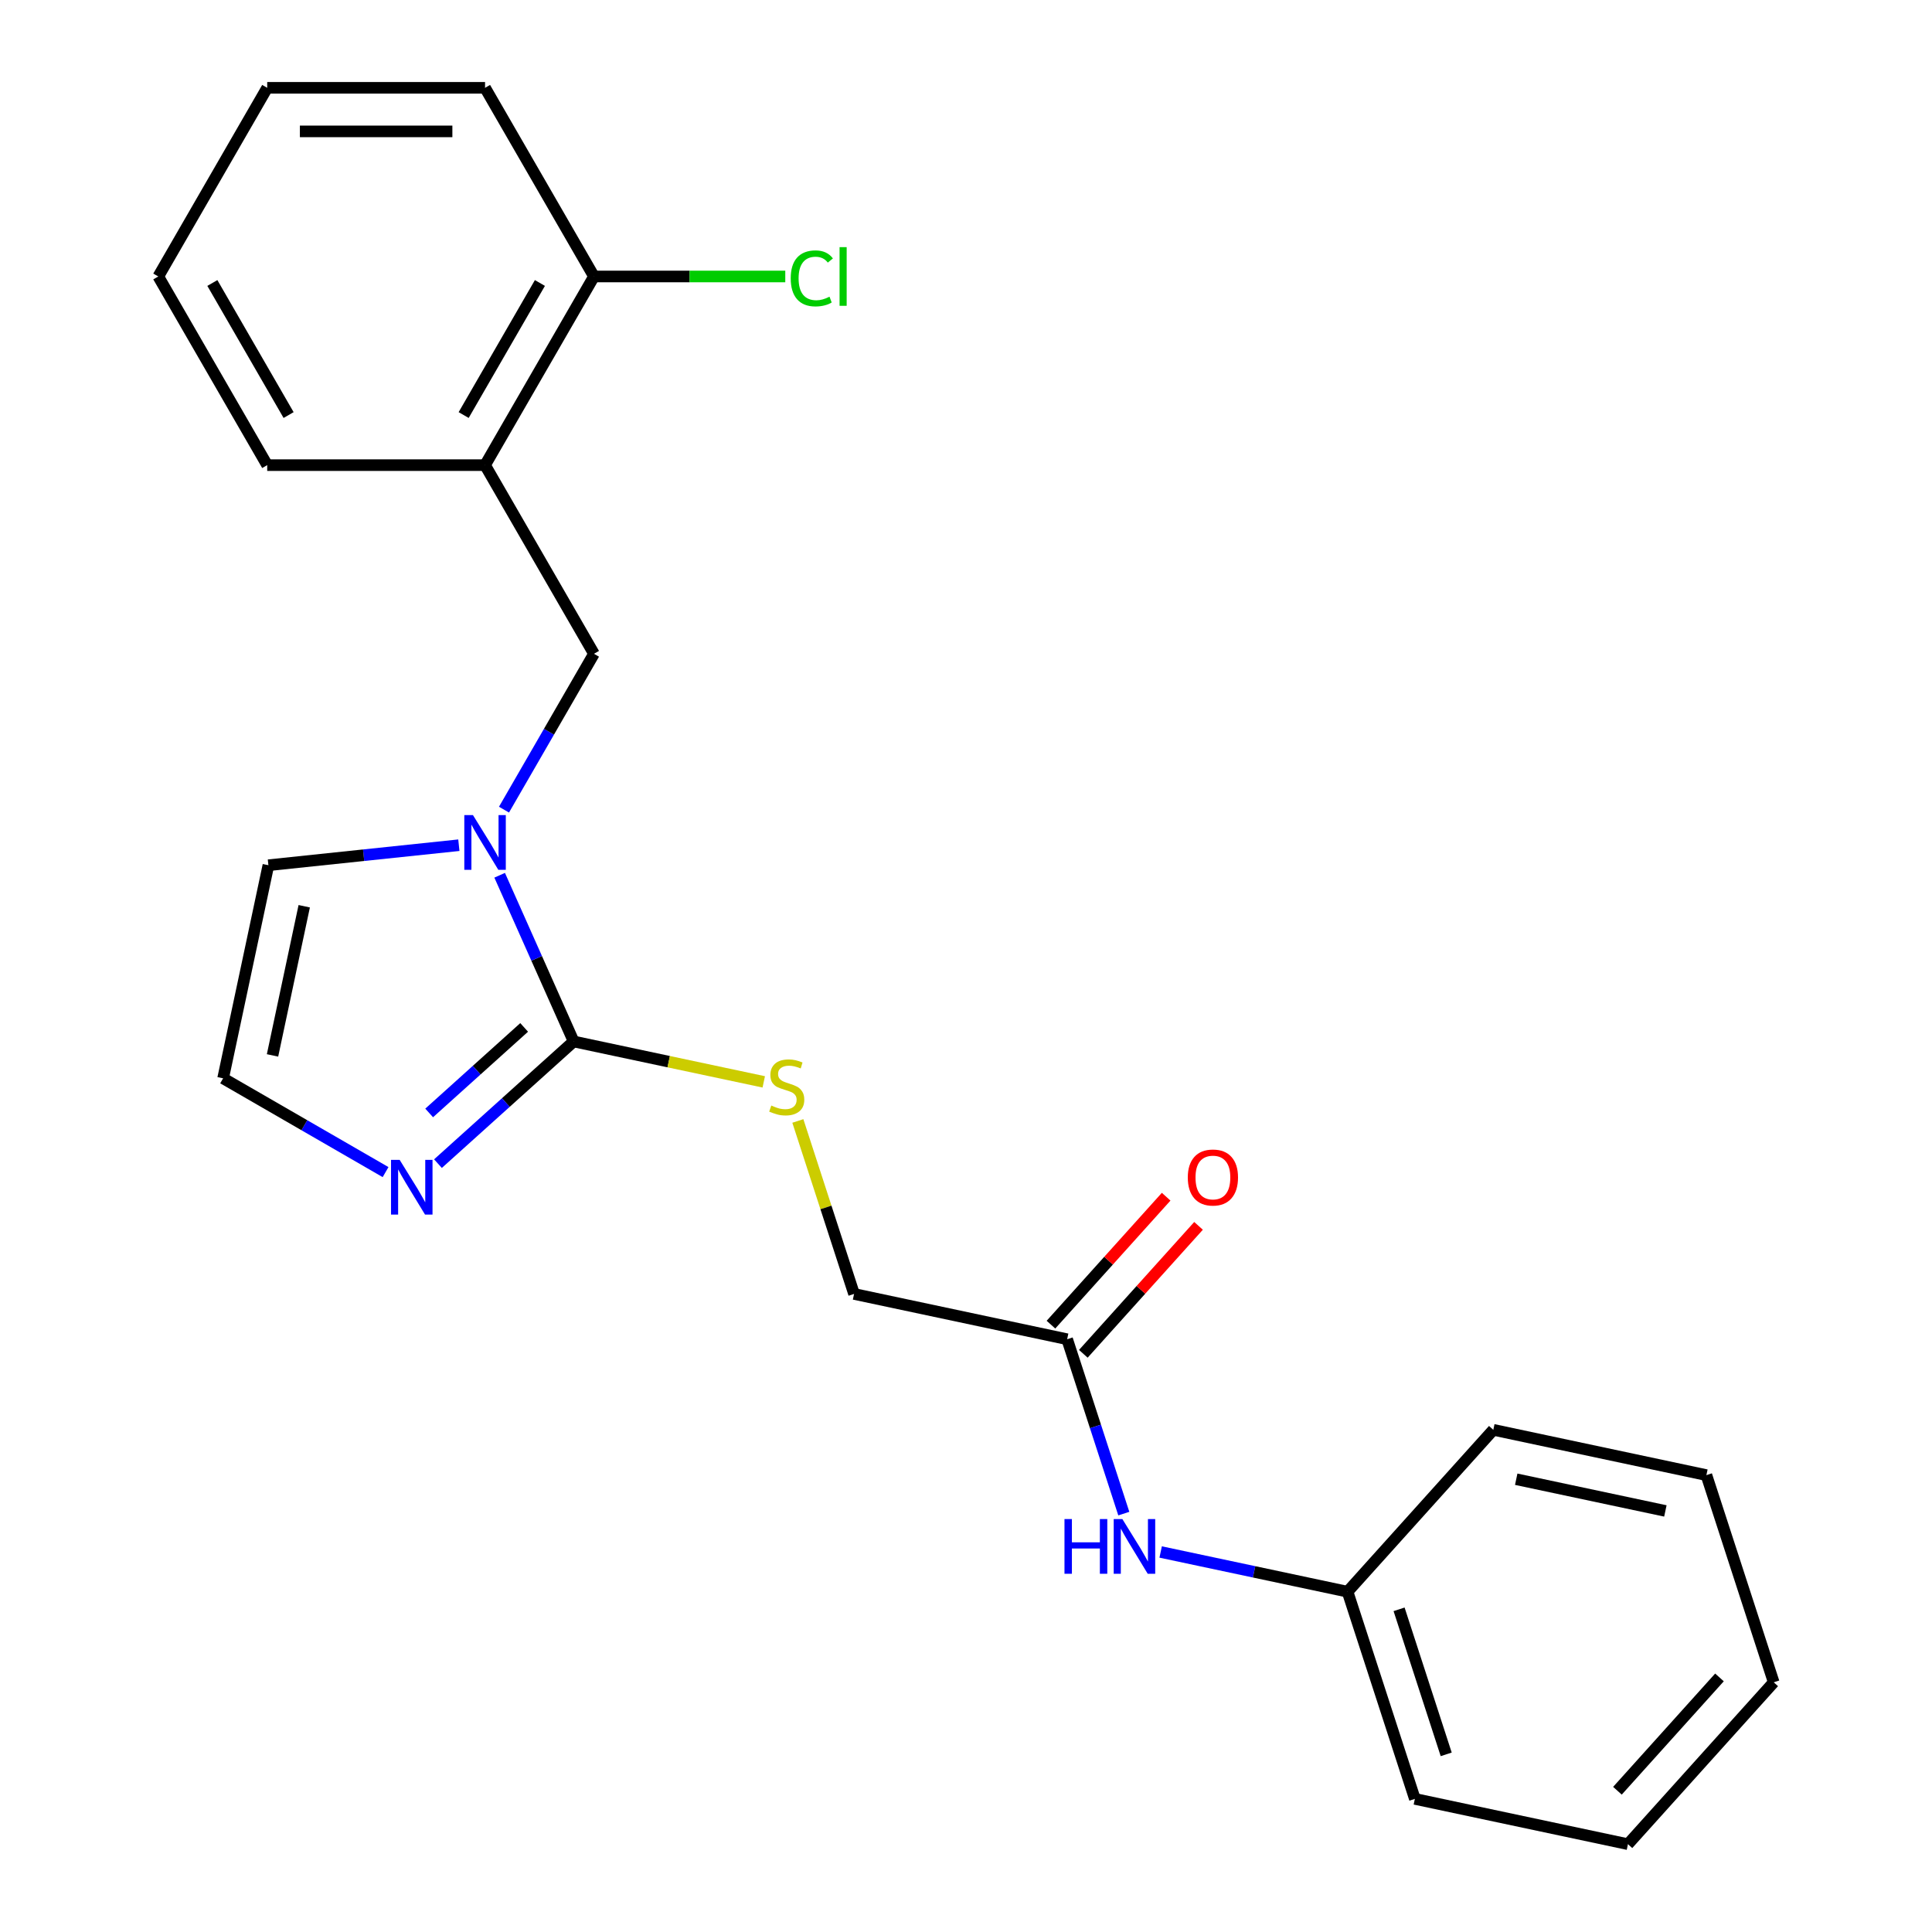 <?xml version='1.0' encoding='iso-8859-1'?>
<svg version='1.1' baseProfile='full'
              xmlns='http://www.w3.org/2000/svg'
                      xmlns:rdkit='http://www.rdkit.org/xml'
                      xmlns:xlink='http://www.w3.org/1999/xlink'
                  xml:space='preserve'
width='1000px' height='1000px' viewBox='0 0 1000 1000'>
<!-- END OF HEADER -->
<rect style='opacity:1.0;fill:#FFFFFF;stroke:none' width='1000' height='1000' x='0' y='0'> </rect>
<path class='bond-0' d='M 296.924,539.06 L 277.773,496.046' style='fill:none;fill-rule:evenodd;stroke:#000000;stroke-width:6px;stroke-linecap:butt;stroke-linejoin:miter;stroke-opacity:1' />
<path class='bond-0' d='M 277.773,496.046 L 258.622,453.032' style='fill:none;fill-rule:evenodd;stroke:#0000FF;stroke-width:6px;stroke-linecap:butt;stroke-linejoin:miter;stroke-opacity:1' />
<path class='bond-1' d='M 296.924,539.06 L 261.807,570.68' style='fill:none;fill-rule:evenodd;stroke:#000000;stroke-width:6px;stroke-linecap:butt;stroke-linejoin:miter;stroke-opacity:1' />
<path class='bond-1' d='M 261.807,570.68 L 226.689,602.3' style='fill:none;fill-rule:evenodd;stroke:#0000FF;stroke-width:6px;stroke-linecap:butt;stroke-linejoin:miter;stroke-opacity:1' />
<path class='bond-1' d='M 271.3,531.788 L 246.717,553.922' style='fill:none;fill-rule:evenodd;stroke:#000000;stroke-width:6px;stroke-linecap:butt;stroke-linejoin:miter;stroke-opacity:1' />
<path class='bond-1' d='M 246.717,553.922 L 222.135,576.056' style='fill:none;fill-rule:evenodd;stroke:#0000FF;stroke-width:6px;stroke-linecap:butt;stroke-linejoin:miter;stroke-opacity:1' />
<path class='bond-4' d='M 296.924,539.06 L 346.121,549.517' style='fill:none;fill-rule:evenodd;stroke:#000000;stroke-width:6px;stroke-linecap:butt;stroke-linejoin:miter;stroke-opacity:1' />
<path class='bond-4' d='M 346.121,549.517 L 395.318,559.974' style='fill:none;fill-rule:evenodd;stroke:#CCCC00;stroke-width:6px;stroke-linecap:butt;stroke-linejoin:miter;stroke-opacity:1' />
<path class='bond-2' d='M 260.865,419.074 L 284.153,378.738' style='fill:none;fill-rule:evenodd;stroke:#0000FF;stroke-width:6px;stroke-linecap:butt;stroke-linejoin:miter;stroke-opacity:1' />
<path class='bond-2' d='M 284.153,378.738 L 307.44,338.403' style='fill:none;fill-rule:evenodd;stroke:#000000;stroke-width:6px;stroke-linecap:butt;stroke-linejoin:miter;stroke-opacity:1' />
<path class='bond-7' d='M 237.504,437.478 L 188.214,442.658' style='fill:none;fill-rule:evenodd;stroke:#0000FF;stroke-width:6px;stroke-linecap:butt;stroke-linejoin:miter;stroke-opacity:1' />
<path class='bond-7' d='M 188.214,442.658 L 138.924,447.839' style='fill:none;fill-rule:evenodd;stroke:#000000;stroke-width:6px;stroke-linecap:butt;stroke-linejoin:miter;stroke-opacity:1' />
<path class='bond-5' d='M 199.572,606.681 L 157.526,582.406' style='fill:none;fill-rule:evenodd;stroke:#0000FF;stroke-width:6px;stroke-linecap:butt;stroke-linejoin:miter;stroke-opacity:1' />
<path class='bond-5' d='M 157.526,582.406 L 115.481,558.131' style='fill:none;fill-rule:evenodd;stroke:#000000;stroke-width:6px;stroke-linecap:butt;stroke-linejoin:miter;stroke-opacity:1' />
<path class='bond-3' d='M 307.44,338.403 L 251.063,240.754' style='fill:none;fill-rule:evenodd;stroke:#000000;stroke-width:6px;stroke-linecap:butt;stroke-linejoin:miter;stroke-opacity:1' />
<path class='bond-9' d='M 251.063,240.754 L 307.44,143.104' style='fill:none;fill-rule:evenodd;stroke:#000000;stroke-width:6px;stroke-linecap:butt;stroke-linejoin:miter;stroke-opacity:1' />
<path class='bond-9' d='M 239.989,214.831 L 279.454,146.476' style='fill:none;fill-rule:evenodd;stroke:#000000;stroke-width:6px;stroke-linecap:butt;stroke-linejoin:miter;stroke-opacity:1' />
<path class='bond-14' d='M 251.063,240.754 L 138.307,240.754' style='fill:none;fill-rule:evenodd;stroke:#000000;stroke-width:6px;stroke-linecap:butt;stroke-linejoin:miter;stroke-opacity:1' />
<path class='bond-11' d='M 412.967,580.203 L 427.514,624.972' style='fill:none;fill-rule:evenodd;stroke:#CCCC00;stroke-width:6px;stroke-linecap:butt;stroke-linejoin:miter;stroke-opacity:1' />
<path class='bond-11' d='M 427.514,624.972 L 442.06,669.741' style='fill:none;fill-rule:evenodd;stroke:#000000;stroke-width:6px;stroke-linecap:butt;stroke-linejoin:miter;stroke-opacity:1' />
<path class='bond-23' d='M 115.481,558.131 L 138.924,447.839' style='fill:none;fill-rule:evenodd;stroke:#000000;stroke-width:6px;stroke-linecap:butt;stroke-linejoin:miter;stroke-opacity:1' />
<path class='bond-23' d='M 141.056,546.276 L 157.466,469.071' style='fill:none;fill-rule:evenodd;stroke:#000000;stroke-width:6px;stroke-linecap:butt;stroke-linejoin:miter;stroke-opacity:1' />
<path class='bond-6' d='M 552.352,693.184 L 442.06,669.741' style='fill:none;fill-rule:evenodd;stroke:#000000;stroke-width:6px;stroke-linecap:butt;stroke-linejoin:miter;stroke-opacity:1' />
<path class='bond-8' d='M 552.352,693.184 L 567.015,738.313' style='fill:none;fill-rule:evenodd;stroke:#000000;stroke-width:6px;stroke-linecap:butt;stroke-linejoin:miter;stroke-opacity:1' />
<path class='bond-8' d='M 567.015,738.313 L 581.679,783.443' style='fill:none;fill-rule:evenodd;stroke:#0000FF;stroke-width:6px;stroke-linecap:butt;stroke-linejoin:miter;stroke-opacity:1' />
<path class='bond-10' d='M 560.731,700.729 L 590.546,667.616' style='fill:none;fill-rule:evenodd;stroke:#000000;stroke-width:6px;stroke-linecap:butt;stroke-linejoin:miter;stroke-opacity:1' />
<path class='bond-10' d='M 590.546,667.616 L 620.361,634.504' style='fill:none;fill-rule:evenodd;stroke:#FF0000;stroke-width:6px;stroke-linecap:butt;stroke-linejoin:miter;stroke-opacity:1' />
<path class='bond-10' d='M 543.973,685.639 L 573.787,652.527' style='fill:none;fill-rule:evenodd;stroke:#000000;stroke-width:6px;stroke-linecap:butt;stroke-linejoin:miter;stroke-opacity:1' />
<path class='bond-10' d='M 573.787,652.527 L 603.602,619.414' style='fill:none;fill-rule:evenodd;stroke:#FF0000;stroke-width:6px;stroke-linecap:butt;stroke-linejoin:miter;stroke-opacity:1' />
<path class='bond-13' d='M 600.754,803.304 L 649.121,813.584' style='fill:none;fill-rule:evenodd;stroke:#0000FF;stroke-width:6px;stroke-linecap:butt;stroke-linejoin:miter;stroke-opacity:1' />
<path class='bond-13' d='M 649.121,813.584 L 697.487,823.865' style='fill:none;fill-rule:evenodd;stroke:#000000;stroke-width:6px;stroke-linecap:butt;stroke-linejoin:miter;stroke-opacity:1' />
<path class='bond-12' d='M 307.44,143.104 L 356.949,143.104' style='fill:none;fill-rule:evenodd;stroke:#000000;stroke-width:6px;stroke-linecap:butt;stroke-linejoin:miter;stroke-opacity:1' />
<path class='bond-12' d='M 356.949,143.104 L 406.458,143.104' style='fill:none;fill-rule:evenodd;stroke:#00CC00;stroke-width:6px;stroke-linecap:butt;stroke-linejoin:miter;stroke-opacity:1' />
<path class='bond-15' d='M 307.44,143.104 L 251.063,45.455' style='fill:none;fill-rule:evenodd;stroke:#000000;stroke-width:6px;stroke-linecap:butt;stroke-linejoin:miter;stroke-opacity:1' />
<path class='bond-16' d='M 697.487,823.865 L 732.331,931.102' style='fill:none;fill-rule:evenodd;stroke:#000000;stroke-width:6px;stroke-linecap:butt;stroke-linejoin:miter;stroke-opacity:1' />
<path class='bond-16' d='M 724.161,832.982 L 748.552,908.048' style='fill:none;fill-rule:evenodd;stroke:#000000;stroke-width:6px;stroke-linecap:butt;stroke-linejoin:miter;stroke-opacity:1' />
<path class='bond-17' d='M 697.487,823.865 L 772.936,740.071' style='fill:none;fill-rule:evenodd;stroke:#000000;stroke-width:6px;stroke-linecap:butt;stroke-linejoin:miter;stroke-opacity:1' />
<path class='bond-18' d='M 138.307,240.754 L 81.929,143.104' style='fill:none;fill-rule:evenodd;stroke:#000000;stroke-width:6px;stroke-linecap:butt;stroke-linejoin:miter;stroke-opacity:1' />
<path class='bond-18' d='M 149.38,214.831 L 109.915,146.476' style='fill:none;fill-rule:evenodd;stroke:#000000;stroke-width:6px;stroke-linecap:butt;stroke-linejoin:miter;stroke-opacity:1' />
<path class='bond-24' d='M 251.063,45.455 L 138.307,45.455' style='fill:none;fill-rule:evenodd;stroke:#000000;stroke-width:6px;stroke-linecap:butt;stroke-linejoin:miter;stroke-opacity:1' />
<path class='bond-24' d='M 234.149,68.006 L 155.22,68.006' style='fill:none;fill-rule:evenodd;stroke:#000000;stroke-width:6px;stroke-linecap:butt;stroke-linejoin:miter;stroke-opacity:1' />
<path class='bond-21' d='M 732.331,931.102 L 842.623,954.545' style='fill:none;fill-rule:evenodd;stroke:#000000;stroke-width:6px;stroke-linecap:butt;stroke-linejoin:miter;stroke-opacity:1' />
<path class='bond-20' d='M 772.936,740.071 L 883.228,763.514' style='fill:none;fill-rule:evenodd;stroke:#000000;stroke-width:6px;stroke-linecap:butt;stroke-linejoin:miter;stroke-opacity:1' />
<path class='bond-20' d='M 784.791,765.646 L 861.995,782.056' style='fill:none;fill-rule:evenodd;stroke:#000000;stroke-width:6px;stroke-linecap:butt;stroke-linejoin:miter;stroke-opacity:1' />
<path class='bond-19' d='M 81.929,143.104 L 138.307,45.455' style='fill:none;fill-rule:evenodd;stroke:#000000;stroke-width:6px;stroke-linecap:butt;stroke-linejoin:miter;stroke-opacity:1' />
<path class='bond-22' d='M 883.228,763.514 L 918.071,870.751' style='fill:none;fill-rule:evenodd;stroke:#000000;stroke-width:6px;stroke-linecap:butt;stroke-linejoin:miter;stroke-opacity:1' />
<path class='bond-25' d='M 842.623,954.545 L 918.071,870.751' style='fill:none;fill-rule:evenodd;stroke:#000000;stroke-width:6px;stroke-linecap:butt;stroke-linejoin:miter;stroke-opacity:1' />
<path class='bond-25' d='M 837.181,926.887 L 889.995,868.231' style='fill:none;fill-rule:evenodd;stroke:#000000;stroke-width:6px;stroke-linecap:butt;stroke-linejoin:miter;stroke-opacity:1' />
<path  class='atom-1' d='M 244.803 421.893
L 254.083 436.893
Q 255.003 438.373, 256.483 441.053
Q 257.963 443.733, 258.043 443.893
L 258.043 421.893
L 261.803 421.893
L 261.803 450.213
L 257.923 450.213
L 247.963 433.813
Q 246.803 431.893, 245.563 429.693
Q 244.363 427.493, 244.003 426.813
L 244.003 450.213
L 240.323 450.213
L 240.323 421.893
L 244.803 421.893
' fill='#0000FF'/>
<path  class='atom-2' d='M 206.87 600.349
L 216.15 615.349
Q 217.07 616.829, 218.55 619.509
Q 220.03 622.189, 220.11 622.349
L 220.11 600.349
L 223.87 600.349
L 223.87 628.669
L 219.99 628.669
L 210.03 612.269
Q 208.87 610.349, 207.63 608.149
Q 206.43 605.949, 206.07 605.269
L 206.07 628.669
L 202.39 628.669
L 202.39 600.349
L 206.87 600.349
' fill='#0000FF'/>
<path  class='atom-5' d='M 399.216 572.224
Q 399.536 572.344, 400.856 572.904
Q 402.176 573.464, 403.616 573.824
Q 405.096 574.144, 406.536 574.144
Q 409.216 574.144, 410.776 572.864
Q 412.336 571.544, 412.336 569.264
Q 412.336 567.704, 411.536 566.744
Q 410.776 565.784, 409.576 565.264
Q 408.376 564.744, 406.376 564.144
Q 403.856 563.384, 402.336 562.664
Q 400.856 561.944, 399.776 560.424
Q 398.736 558.904, 398.736 556.344
Q 398.736 552.784, 401.136 550.584
Q 403.576 548.384, 408.376 548.384
Q 411.656 548.384, 415.376 549.944
L 414.456 553.024
Q 411.056 551.624, 408.496 551.624
Q 405.736 551.624, 404.216 552.784
Q 402.696 553.904, 402.736 555.864
Q 402.736 557.384, 403.496 558.304
Q 404.296 559.224, 405.416 559.744
Q 406.576 560.264, 408.496 560.864
Q 411.056 561.664, 412.576 562.464
Q 414.096 563.264, 415.176 564.904
Q 416.296 566.504, 416.296 569.264
Q 416.296 573.184, 413.656 575.304
Q 411.056 577.384, 406.696 577.384
Q 404.176 577.384, 402.256 576.824
Q 400.376 576.304, 398.136 575.384
L 399.216 572.224
' fill='#CCCC00'/>
<path  class='atom-9' d='M 550.975 786.262
L 554.815 786.262
L 554.815 798.302
L 569.295 798.302
L 569.295 786.262
L 573.135 786.262
L 573.135 814.582
L 569.295 814.582
L 569.295 801.502
L 554.815 801.502
L 554.815 814.582
L 550.975 814.582
L 550.975 786.262
' fill='#0000FF'/>
<path  class='atom-9' d='M 580.935 786.262
L 590.215 801.262
Q 591.135 802.742, 592.615 805.422
Q 594.095 808.102, 594.175 808.262
L 594.175 786.262
L 597.935 786.262
L 597.935 814.582
L 594.055 814.582
L 584.095 798.182
Q 582.935 796.262, 581.695 794.062
Q 580.495 791.862, 580.135 791.182
L 580.135 814.582
L 576.455 814.582
L 576.455 786.262
L 580.935 786.262
' fill='#0000FF'/>
<path  class='atom-11' d='M 614.8 609.47
Q 614.8 602.67, 618.16 598.87
Q 621.52 595.07, 627.8 595.07
Q 634.08 595.07, 637.44 598.87
Q 640.8 602.67, 640.8 609.47
Q 640.8 616.35, 637.4 620.27
Q 634 624.15, 627.8 624.15
Q 621.56 624.15, 618.16 620.27
Q 614.8 616.39, 614.8 609.47
M 627.8 620.95
Q 632.12 620.95, 634.44 618.07
Q 636.8 615.15, 636.8 609.47
Q 636.8 603.91, 634.44 601.11
Q 632.12 598.27, 627.8 598.27
Q 623.48 598.27, 621.12 601.07
Q 618.8 603.87, 618.8 609.47
Q 618.8 615.19, 621.12 618.07
Q 623.48 620.95, 627.8 620.95
' fill='#FF0000'/>
<path  class='atom-13' d='M 409.276 144.084
Q 409.276 137.044, 412.556 133.364
Q 415.876 129.644, 422.156 129.644
Q 427.996 129.644, 431.116 133.764
L 428.476 135.924
Q 426.196 132.924, 422.156 132.924
Q 417.876 132.924, 415.596 135.804
Q 413.356 138.644, 413.356 144.084
Q 413.356 149.684, 415.676 152.564
Q 418.036 155.444, 422.596 155.444
Q 425.716 155.444, 429.356 153.564
L 430.476 156.564
Q 428.996 157.524, 426.756 158.084
Q 424.516 158.644, 422.036 158.644
Q 415.876 158.644, 412.556 154.884
Q 409.276 151.124, 409.276 144.084
' fill='#00CC00'/>
<path  class='atom-13' d='M 434.556 127.924
L 438.236 127.924
L 438.236 158.284
L 434.556 158.284
L 434.556 127.924
' fill='#00CC00'/>
</svg>
